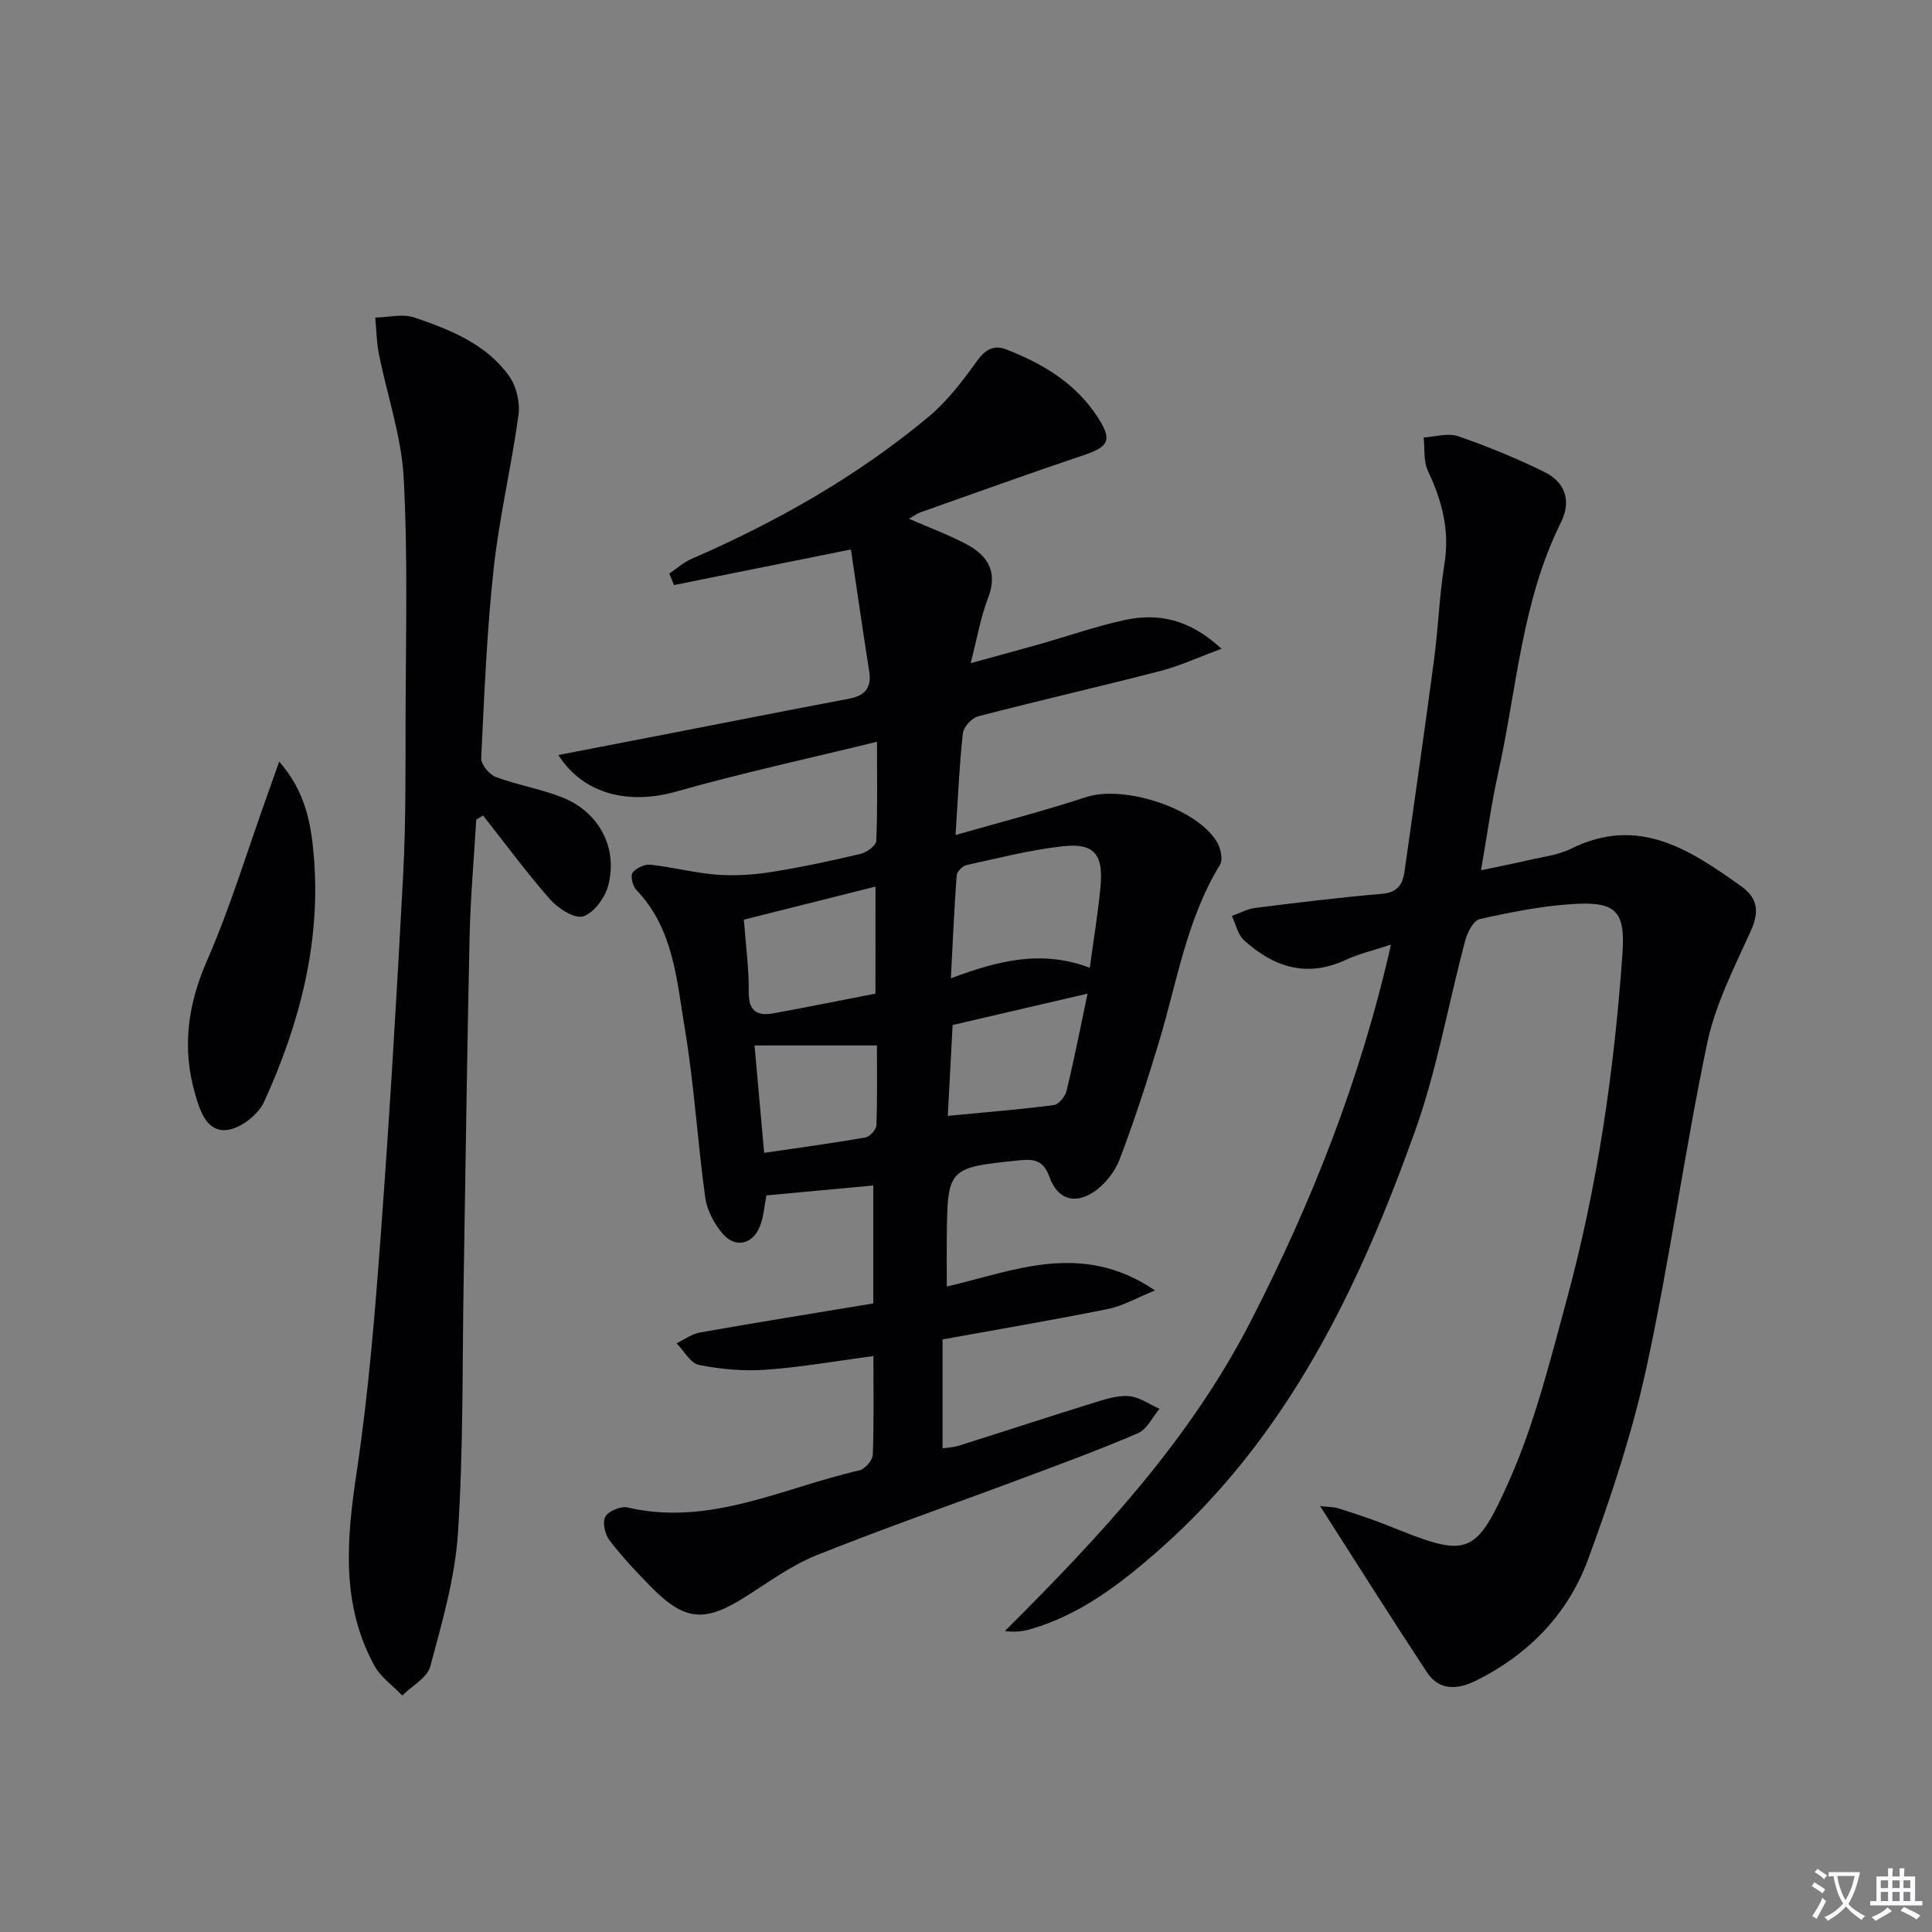 <svg enable-background="new 0 0 400 400" viewBox="0 0 400 400" xmlns="http://www.w3.org/2000/svg"><rect x="0" y="0" width="400" height="400" fill="#808080" stroke="none"/><path d="m377.9 391.2c-.2.3-.4.5-.6.8-.7-.6-1.4-1-2.2-1.5.2-.3.4-.5.5-.8.6.4 1.4.8 2.3 1.5zm-1.8 6.1c-.2-.2-.5-.4-.9-.6.4-.6.8-1.2 1.2-1.9s.7-1.3.9-1.9c.3.3.5.5.8.7-.7 1.3-1.4 2.6-2 3.7zm2.2-9c-.3.3-.5.5-.6.8-.6-.6-1.3-1.1-2-1.5.3-.3.5-.5.6-.7.6.5 1.3.9 2 1.4zm.3.2v-.9h2 4.5c-.3 1.3-.6 2.5-1 3.6s-.9 2.1-1.4 3c.4.5 1 1 1.6 1.4s1.2.8 1.9 1.1c-.3.2-.5.4-.8.8-.4-.3-1-.7-1.6-1.2s-1.2-1.1-1.6-1.6c-.5.6-1.1 1.1-1.7 1.6s-1.4.9-2.1 1.4c-.1-.3-.3-.5-.7-.8.6-.2 1.2-.5 1.9-1s1.4-1.1 2-1.8c-.5-.8-.9-1.6-1.2-2.5s-.6-2-.8-3.2c-.4.1-.7.1-1 .1zm2.5 2.7c.3 1 .7 1.7 1 2.2.3-.5.6-1.1 1-2s.6-1.9.9-3h-3.2-.4c.1.9.3 1.8.7 2.8z" fill="#fbfafc"/><path d="m396.5 388.5v1.5 3.6h1.5v.9c-.4 0-1 0-1.7 0h-7.9c-.5 0-.9 0-1.2 0v-.9h1.3v-3.5c0-.7 0-1.2 0-1.6h2.4c0-.8 0-1.4 0-1.7h1c0 .3-.1.8-.1 1.7h1.5c0-.8 0-1.4 0-1.7h1c0 .3-.1.9-.1 1.7zm-8.2 9.2c-.2-.3-.5-.5-.8-.8.8-.3 1.4-.6 1.9-.9s1-.7 1.4-1.1c.3.3.6.5.9.8-1.6 1-2.8 1.6-3.4 2zm2.6-6.8v-1.6h-1.5v1.6zm0 2.7v-1.9h-1.5v1.9zm2.4-2.7v-1.6h-1.5v1.6zm0 2.7v-1.9h-1.5v1.9zm.2 2 .7-.8c.4.2.9.5 1.6.8s1.3.7 1.8 1c-.3.3-.5.5-.8.8-.4-.3-1.5-1-3.3-1.8zm2-4.7v-1.6h-1.4v1.6zm0 2.7v-1.9h-1.4v1.9z" fill="#fbfafc"/><g fill="#010103"><path d="m115.6 156.32c7.74-1.5 15.13-2.92 22.52-4.36 12.53-2.43 25.04-4.92 37.58-7.28 3.38-.64 4.81-2.26 4.25-5.77-1.34-8.43-2.54-16.87-3.78-25.15-13.17 2.65-24.9 5.01-36.63 7.37-.32-.79-.65-1.59-.97-2.38 1.53-1.03 2.95-2.32 4.61-3.04 17.63-7.67 34.25-17.07 49.04-29.39 3.87-3.22 7.05-7.4 10.01-11.52 1.77-2.47 3.53-3.47 6.21-2.42 7.55 2.96 14.32 7.01 18.86 14.05 2.99 4.64 2.32 6.04-2.86 7.78-11.32 3.8-22.55 7.86-33.81 11.84-.75.27-1.42.78-2.44 1.35 4.22 1.85 8.21 3.31 11.93 5.29 4.43 2.36 6.52 5.76 4.45 11.12-1.54 3.98-2.26 8.29-3.61 13.49 5.15-1.41 9.68-2.63 14.2-3.91 5.9-1.67 11.72-3.73 17.7-5.02 6.94-1.5 13.41-.19 20.05 5.95-4.91 1.81-8.73 3.59-12.75 4.62-12.52 3.24-25.14 6.11-37.65 9.37-1.31.34-3.01 2.2-3.16 3.51-.73 6.59-1 13.23-1.51 21.06 9.44-2.71 18.32-4.98 27-7.84 7.83-2.58 23.05 2.26 27.17 9.38.73 1.27 1.22 3.55.58 4.61-6.99 11.42-8.94 24.52-12.73 37.01-2.46 8.09-5.06 16.16-8.08 24.05-1 2.6-3.11 5.25-5.44 6.76-4 2.59-7.46 1.31-9.06-3.17-1.16-3.24-2.93-3.78-5.98-3.47-15.13 1.54-15.14 1.49-15.28 16.39-.03 2.95 0 5.91 0 9.76 13.76-3.15 27.83-9.58 43.11.81-3.8 1.54-6.65 3.22-9.7 3.83-11.19 2.26-22.45 4.17-34.28 6.31v22.54c.95-.14 2.22-.17 3.38-.54 9.33-2.94 18.63-6 27.98-8.9 2.35-.73 4.88-1.55 7.24-1.35 2.16.18 4.21 1.69 6.31 2.62-1.46 1.73-2.58 4.24-4.44 5.04-7.92 3.42-16.03 6.39-24.11 9.41-14.14 5.29-28.41 10.24-42.42 15.85-5.18 2.08-9.84 5.5-14.61 8.53-8.56 5.45-12.66 5.17-19.69-1.96-3.03-3.08-6.01-6.25-8.62-9.68-.93-1.22-1.48-3.73-.83-4.87.67-1.17 3.21-2.22 4.6-1.89 17.08 3.97 32.19-4.1 48.01-7.69 1.14-.26 2.7-2.09 2.75-3.23.26-6.63.13-13.28.13-20.43-7.69 1.02-14.98 2.31-22.32 2.83-4.57.33-9.3-.1-13.8-1-1.77-.36-3.1-2.92-4.63-4.48 1.6-.76 3.13-1.93 4.81-2.23 11.76-2.08 23.55-3.97 35.92-6.02 0-8.12 0-16.03 0-24.42-7.07.66-14.53 1.35-22.13 2.06-.43 2.18-.57 4.36-1.32 6.31-1.47 3.85-5.15 4.7-7.78 1.57-1.73-2.06-3.21-4.82-3.57-7.43-1.61-11.67-2.29-23.48-4.24-35.08-1.68-10.01-2.31-20.62-10.05-28.65-.75-.78-1.23-2.86-.74-3.54.71-.97 2.49-1.78 3.71-1.65 4.59.5 9.12 1.71 13.71 2.06 3.71.28 7.53.04 11.22-.54 6.22-.98 12.4-2.31 18.54-3.76 1.28-.3 3.22-1.72 3.26-2.69.29-6.58.15-13.18.15-20.53-14.39 3.53-28.13 6.5-41.62 10.33-9.73 2.74-19.15.6-24.35-7.58zm110.03 44.05c.83-6.18 1.75-11.55 2.23-16.96.59-6.58-1.38-8.91-7.82-8.2-6.7.74-13.31 2.44-19.92 3.89-.83.18-2 1.35-2.05 2.13-.51 6.8-.8 13.61-1.2 21.32 9.92-3.73 18.86-5.93 28.76-2.18zm-44.37-16.81c-9.35 2.35-18.23 4.57-27.25 6.84.4 5.41 1.07 10.2 1.01 14.99-.05 4.02 1.79 5.02 5.17 4.4 6.98-1.28 13.95-2.69 21.06-4.07.01-7.39.01-14.45.01-22.16zm43.91 22.16c-10.06 2.34-19.07 4.44-27.94 6.5-.37 6.87-.7 13.12-1 18.81 7.58-.73 14.77-1.31 21.92-2.23 1.03-.13 2.38-1.76 2.66-2.93 1.55-6.36 2.81-12.8 4.36-20.15zm-66.96 32.97c7.3-1.08 14.15-2 20.96-3.19.91-.16 2.25-1.62 2.28-2.52.21-5.74.11-11.5.11-16.53-8.78 0-16.88 0-25.34 0 .67 7.44 1.32 14.78 1.99 22.24z"/><path d="m273.32 311.83c1.34.16 2.68.11 3.88.49 3.48 1.1 6.96 2.24 10.35 3.61 16.22 6.54 17.85 6.59 25.01-9.59 5.19-11.74 8.33-24.45 11.72-36.9 6.44-23.6 9.94-47.75 11.64-72.13.61-8.79-1.47-10.72-10.45-10.13-6.42.42-12.82 1.7-19.11 3.11-1.29.29-2.54 2.73-2.99 4.4-3.51 13.14-5.83 26.68-10.38 39.43-11.67 32.64-26.52 63.58-53.34 87.06-7.81 6.84-15.97 13.09-26.13 16.08-1.62.48-3.32.73-5.46.42 19.59-19.52 38.27-39.5 50.94-64.22 12.54-24.47 22.65-49.85 28.99-77.89-3.51 1.17-6.6 1.88-9.42 3.18-8.05 3.74-14.89 1.45-20.99-4.06-1.3-1.18-1.72-3.34-2.54-5.05 1.62-.58 3.2-1.46 4.87-1.67 8.71-1.09 17.43-2.16 26.17-2.91 3.2-.27 4.33-1.88 4.71-4.62 2.05-14.63 4.18-29.25 6.12-43.9.87-6.58 1.09-13.26 2.15-19.81 1.12-6.92-.51-13.07-3.42-19.23-.95-2-.63-4.6-.89-6.93 2.4-.13 5.04-.98 7.15-.25 6.07 2.09 12.06 4.55 17.82 7.38 4.33 2.13 5.69 5.97 3.44 10.49-8.14 16.37-9.13 34.53-13 51.96-1.4 6.31-2.26 12.73-3.53 20.03 3.31-.7 6.43-1.31 9.53-2.03 3.07-.72 6.35-1.07 9.12-2.44 13.91-6.89 24.56.17 35.18 7.76 3.58 2.56 3.79 5.4 1.96 9.42-3.41 7.51-7.28 15.09-8.96 23.06-4.66 22.24-7.73 44.82-12.54 67.03-2.93 13.55-7.34 26.88-12.14 39.91-4.15 11.26-12.28 19.66-23.2 25.07-3.82 1.89-7.6 2.14-10.17-1.77-7.37-11.18-14.51-22.52-22.09-34.36z"/><path d="m98.6 169.69c-.47 8.1-1.2 16.2-1.38 24.31-.52 23.64-.82 47.28-1.22 70.92-.3 17.48-.05 34.99-1.18 52.42-.6 9.32-3.3 18.57-5.73 27.66-.63 2.36-3.8 4.04-5.8 6.04-1.96-2.05-4.48-3.8-5.79-6.2-7.01-12.86-5.71-26.39-3.62-40.31 2.43-16.24 3.76-32.68 4.97-49.07 1.83-24.7 3.3-49.43 4.61-74.16.58-10.97.49-21.98.51-32.98.04-16.46.49-32.95-.39-49.37-.46-8.63-3.44-17.12-5.14-25.7-.49-2.45-.51-5-.74-7.5 2.71-.05 5.67-.84 8.09-.02 7.4 2.53 14.85 5.47 19.61 12.12 1.51 2.11 2.3 5.46 1.95 8.04-1.45 10.64-3.98 21.15-5.14 31.81-1.42 13.03-1.95 26.17-2.58 39.27-.06 1.29 1.66 3.38 3 3.89 4.49 1.68 9.33 2.47 13.79 4.24 7.56 2.99 11.53 10.36 9.53 18.16-.65 2.54-2.93 5.7-5.17 6.45-1.75.59-5.2-1.59-6.85-3.46-4.91-5.56-9.31-11.58-13.92-17.42-.47.3-.94.58-1.41.86z"/><path d="m57.8 157.69c5.39 6.11 6.58 12.71 7.15 19.28 1.57 18.01-2.9 34.97-10.28 51.17-1.21 2.66-4.91 5.53-7.71 5.81-4.19.42-5.55-3.93-6.59-7.54-2.72-9.5-1.5-18.39 2.49-27.53 4.82-11.03 8.32-22.64 12.39-33.99.77-2.13 1.52-4.27 2.55-7.2z"/></g></svg>